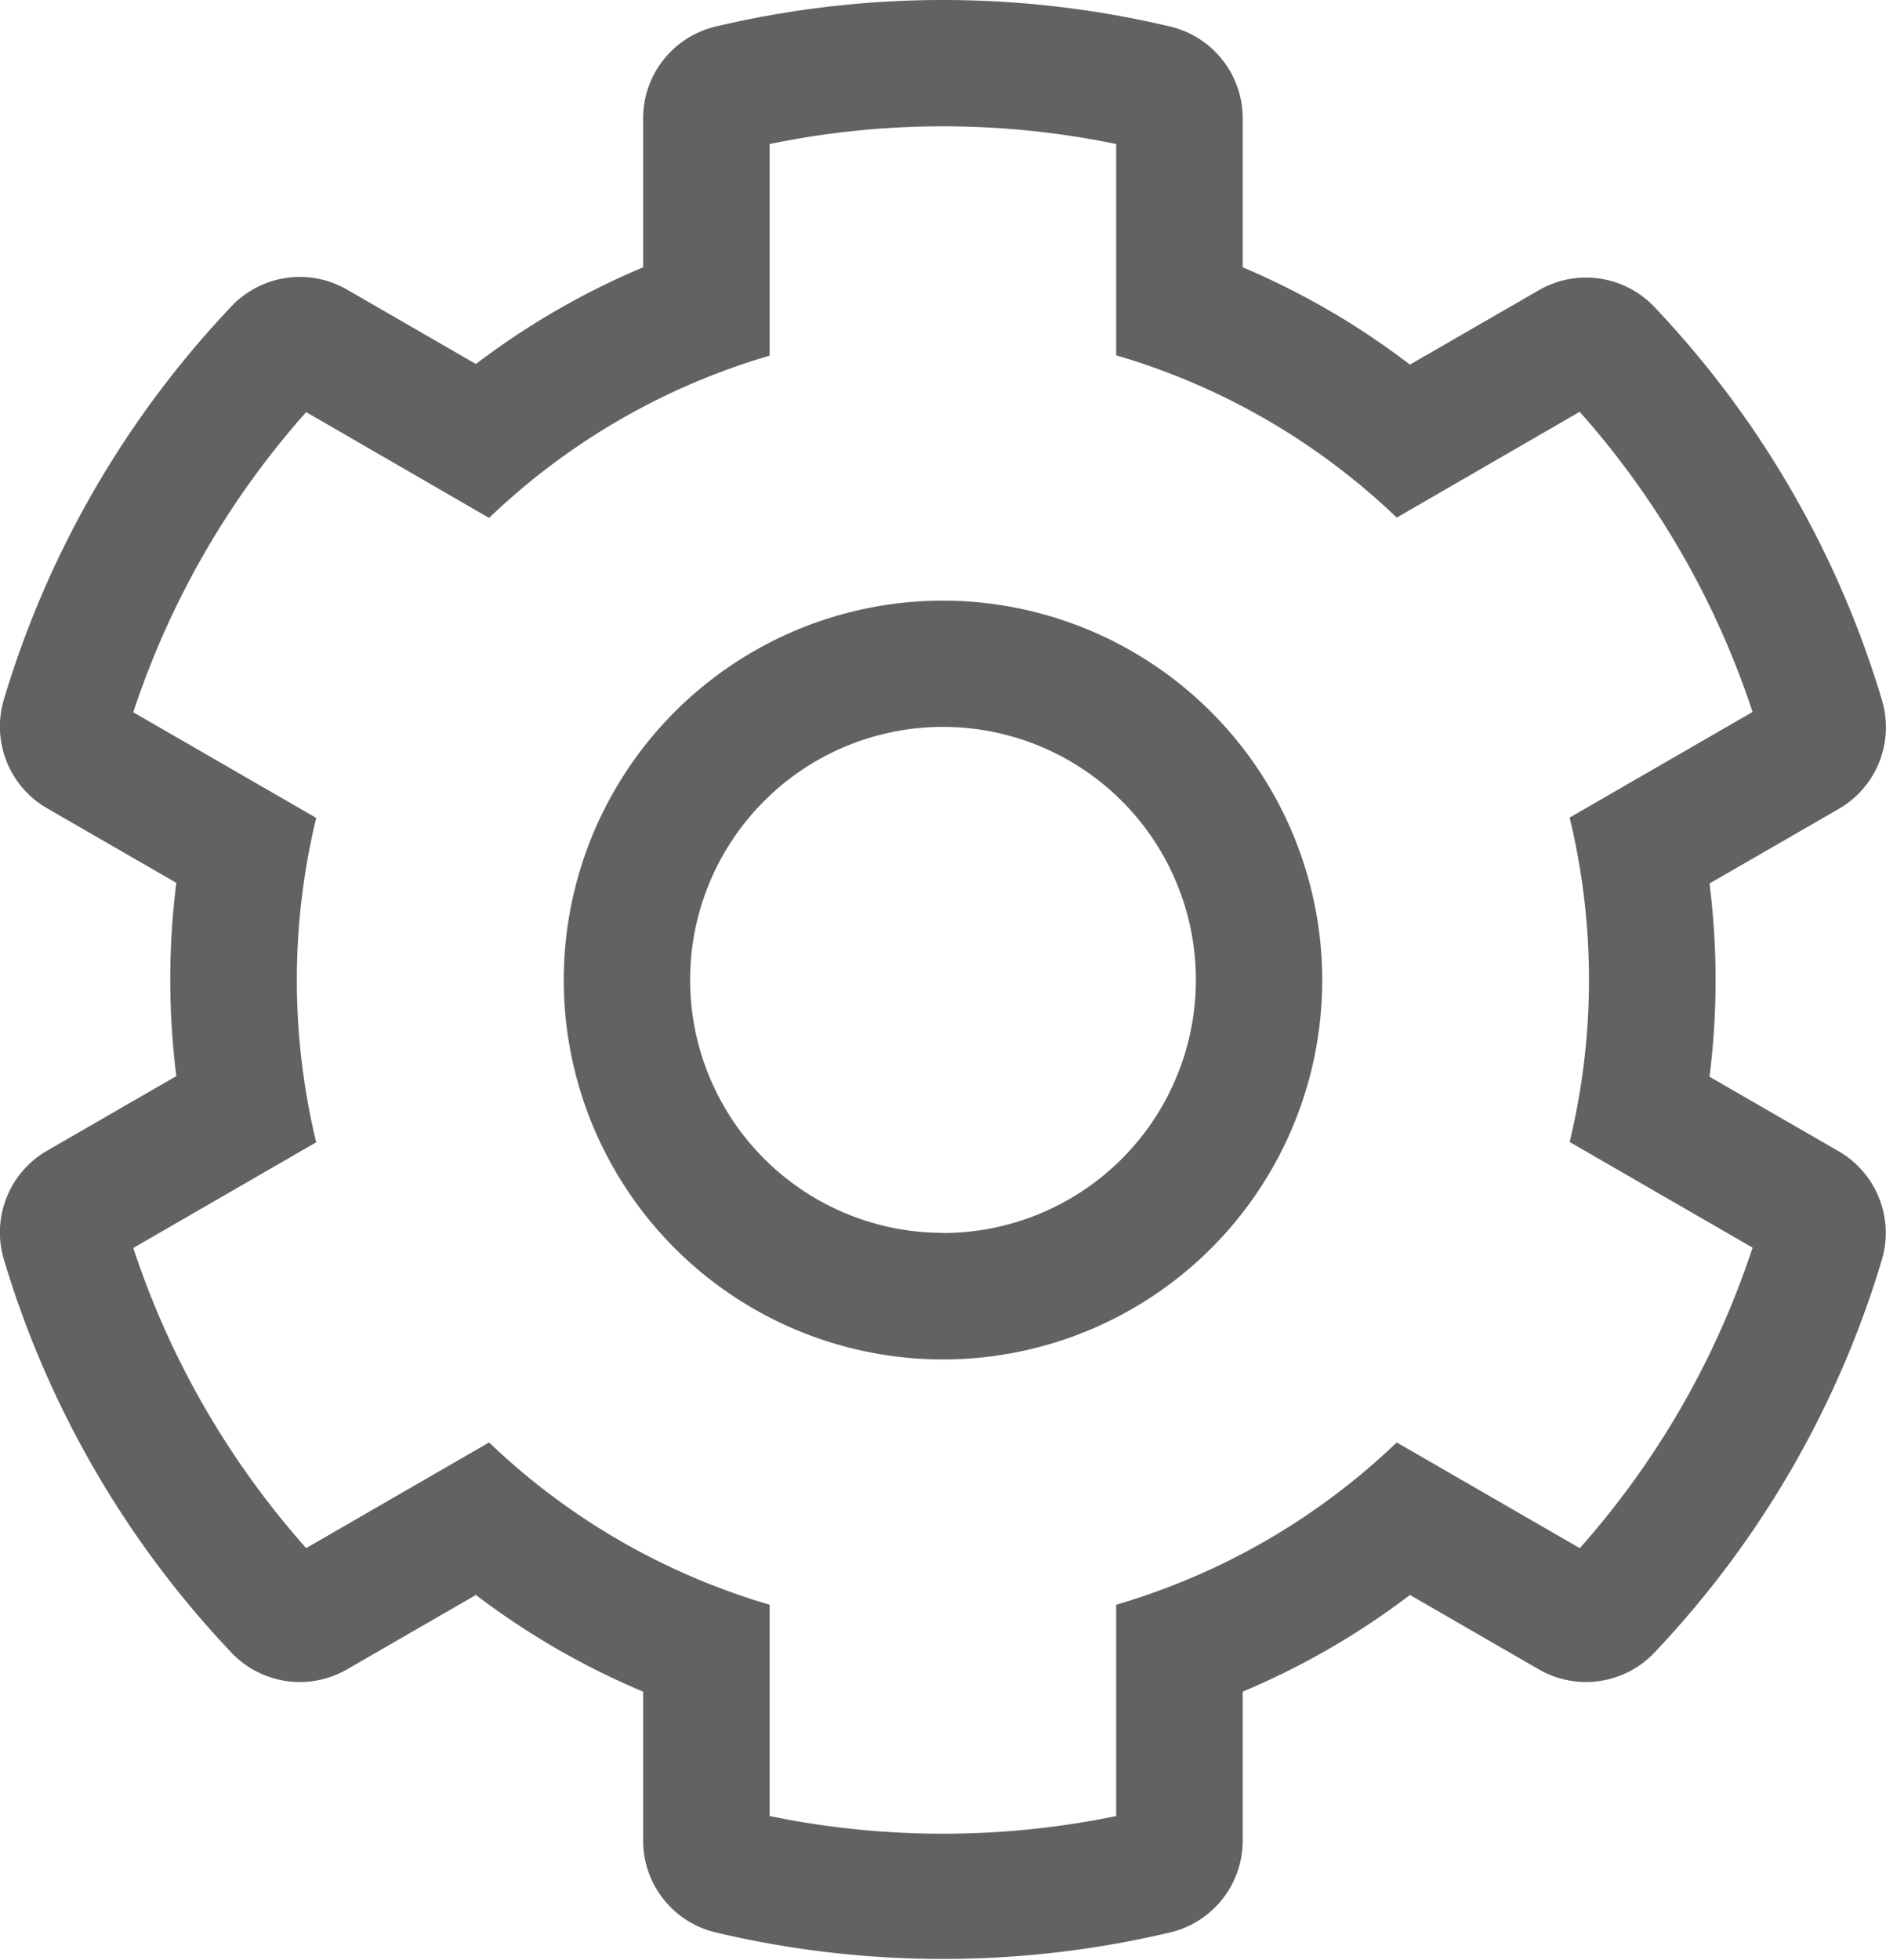 <svg xmlns="http://www.w3.org/2000/svg" width="12" height="12.466" viewBox="0 0 12 12.466">
  <path id="svg_icon" d="M28.973,15.321l-.82-.473a4.905,4.905,0,0,0,0-1.229l.82-.473a.6.6,0,0,0,.278-.691,6.223,6.223,0,0,0-1.446-2.5.6.6,0,0,0-.74-.108l-.818.472A4.879,4.879,0,0,0,25.183,9.7V8.755a.6.6,0,0,0-.465-.587,6.277,6.277,0,0,0-2.885,0,.6.6,0,0,0-.465.587V9.7a4.879,4.879,0,0,0-1.064.615l-.818-.472a.6.6,0,0,0-.74.108,6.223,6.223,0,0,0-1.446,2.5.6.6,0,0,0,.278.691l.82.473a4.906,4.906,0,0,0,0,1.229l-.82.473a.6.6,0,0,0-.278.691,6.223,6.223,0,0,0,1.446,2.5.6.6,0,0,0,.74.108l.818-.472a4.878,4.878,0,0,0,1.064.615v.945a.6.6,0,0,0,.465.587,6.277,6.277,0,0,0,2.885,0,.6.6,0,0,0,.465-.587v-.945a4.879,4.879,0,0,0,1.064-.615l.818.472a.6.6,0,0,0,.74-.108,6.223,6.223,0,0,0,1.446-2.5A.6.6,0,0,0,28.973,15.321Zm-1.646,2.525-1.164-.672a4.342,4.342,0,0,1-1.785,1.032V19.55a5.458,5.458,0,0,1-2.205,0V18.206a4.343,4.343,0,0,1-1.785-1.032l-1.164.672a5.429,5.429,0,0,1-1.1-1.909l1.164-.672a4.379,4.379,0,0,1,0-2.063l-1.164-.672a5.433,5.433,0,0,1,1.1-1.909l1.164.673a4.336,4.336,0,0,1,1.785-1.032V8.916a5.449,5.449,0,0,1,2.205,0V10.26a4.336,4.336,0,0,1,1.785,1.032l1.164-.673a5.432,5.432,0,0,1,1.1,1.909l-1.164.672a4.379,4.379,0,0,1,0,2.063l1.164.672A5.429,5.429,0,0,1,27.328,17.846ZM23.276,11.82a2.413,2.413,0,1,0,2.413,2.413A2.416,2.416,0,0,0,23.276,11.82Zm0,4.021a1.609,1.609,0,1,1,1.609-1.609A1.61,1.61,0,0,1,23.276,15.842Z" transform="translate(-17.276 -8)" fill="#626262"/>
</svg>
